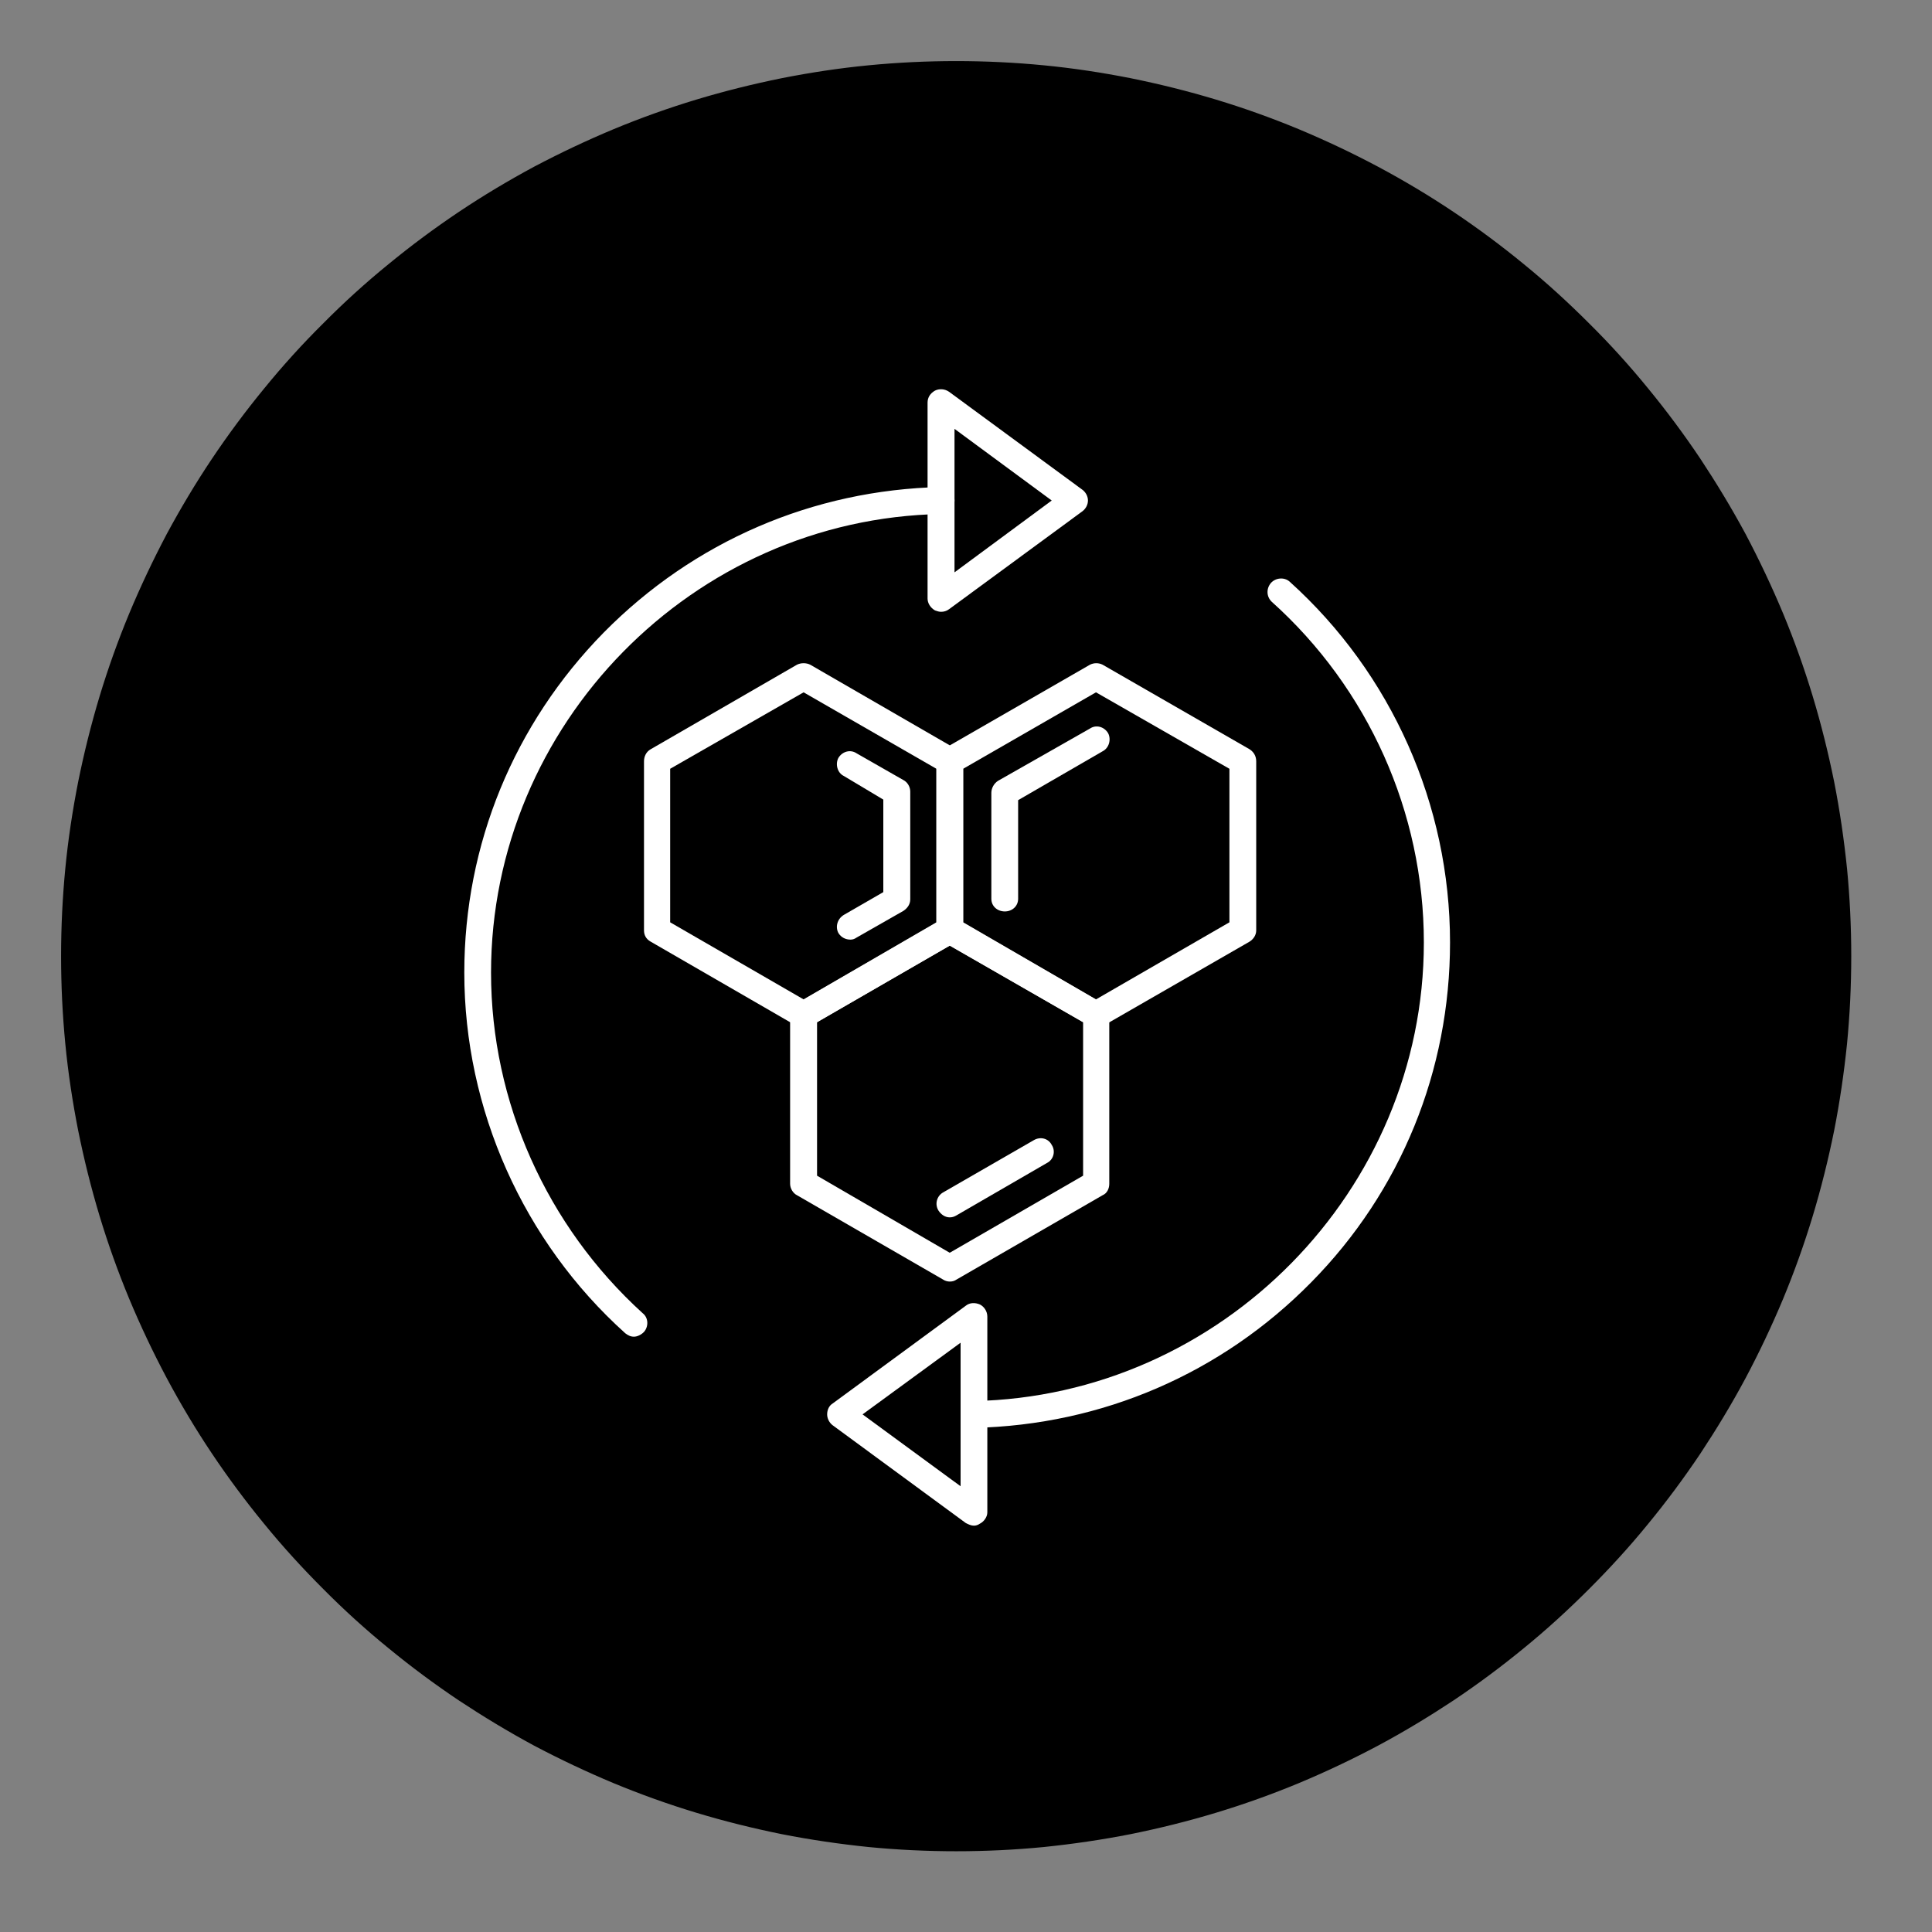 <svg xmlns="http://www.w3.org/2000/svg" xmlns:xlink="http://www.w3.org/1999/xlink" width="50" zoomAndPan="magnify" viewBox="0 0 37.5 37.5" height="50" preserveAspectRatio="xMidYMid meet" version="1.0"><rect x="0" y="0" width="37.5" height="37.5" fill="#808080" stroke="none"/><defs><clipPath id="f910353914"><path d="M 1.184 1.184 L 35.969 1.184 L 35.969 35.969 L 1.184 35.969 Z M 1.184 1.184 " clip-rule="nonzero"/></clipPath></defs><g clip-path="url(#f910353914)"><path stroke-linecap="butt" transform="matrix(0.013, 0, 0, 0.013, 1.23, 1.23)" fill-opacity="1" fill="#000000" fill-rule="nonzero" stroke-linejoin="miter" d="M 2665.972 1333.013 C 2665.972 1376.535 2663.871 1420.357 2659.669 1463.578 C 2655.167 1507.099 2648.864 1550.321 2640.46 1592.942 C 2631.755 1635.863 2621.25 1678.184 2608.644 1719.905 C 2596.038 1761.625 2581.33 1802.746 2564.522 1843.266 C 2547.714 1883.485 2529.105 1922.805 2508.694 1961.224 C 2487.984 1999.943 2465.473 2037.161 2441.461 2073.479 C 2417.149 2109.797 2391.036 2144.915 2363.423 2178.531 C 2335.809 2212.448 2306.394 2244.564 2275.479 2275.479 C 2244.564 2306.395 2212.448 2335.809 2178.531 2363.423 C 2144.915 2391.036 2109.797 2417.149 2073.479 2441.461 C 2037.161 2465.473 1999.943 2487.984 1961.224 2508.695 C 1922.805 2529.105 1883.485 2547.714 1843.266 2564.522 C 1802.746 2581.33 1761.625 2596.038 1719.905 2608.644 C 1678.184 2621.25 1635.863 2631.755 1592.942 2640.46 C 1550.321 2648.864 1507.099 2655.167 1463.578 2659.669 C 1420.356 2663.871 1376.535 2665.972 1333.013 2665.972 C 1289.492 2665.972 1245.67 2663.871 1202.449 2659.669 C 1158.927 2655.167 1115.706 2648.864 1073.085 2640.46 C 1030.164 2631.755 987.843 2621.25 946.122 2608.644 C 904.401 2596.038 863.281 2581.33 822.761 2564.522 C 782.541 2547.714 743.222 2529.105 704.503 2508.695 C 666.084 2487.984 628.865 2465.473 592.547 2441.461 C 556.229 2417.149 521.112 2391.036 487.495 2363.423 C 453.579 2335.809 421.163 2306.395 390.547 2275.479 C 359.632 2244.564 330.218 2212.448 302.604 2178.531 C 274.99 2144.915 248.877 2109.797 224.565 2073.479 C 200.253 2037.161 178.042 1999.943 157.332 1961.224 C 136.922 1922.805 118.313 1883.485 101.505 1843.266 C 84.696 1802.746 69.989 1761.625 57.383 1719.905 C 44.776 1678.184 34.271 1635.863 25.567 1592.942 C 17.163 1550.321 10.56 1507.099 6.357 1463.578 C 2.155 1420.357 0.054 1376.535 0.054 1333.013 C 0.054 1289.492 2.155 1245.67 6.357 1202.449 C 10.56 1158.927 17.163 1115.706 25.567 1073.085 C 34.271 1030.164 44.776 987.843 57.383 946.122 C 69.989 904.401 84.696 863.281 101.505 822.761 C 118.313 782.541 136.922 743.222 157.332 704.503 C 178.042 666.084 200.253 628.865 224.565 592.547 C 248.877 556.229 274.99 521.112 302.604 487.495 C 330.218 453.579 359.632 421.163 390.547 390.547 C 421.163 359.632 453.579 330.218 487.495 302.604 C 521.112 274.99 556.229 248.877 592.547 224.565 C 628.865 200.253 666.084 178.042 704.503 157.332 C 743.222 136.922 782.541 118.313 822.761 101.505 C 863.281 84.696 904.401 69.989 946.122 57.383 C 987.843 44.777 1030.164 34.271 1073.085 25.567 C 1115.706 17.163 1158.927 10.56 1202.449 6.358 C 1245.67 2.155 1289.492 0.054 1333.013 0.054 C 1376.535 0.054 1420.356 2.155 1463.578 6.358 C 1507.099 10.56 1550.321 17.163 1592.942 25.567 C 1635.863 34.271 1678.184 44.777 1719.905 57.383 C 1761.625 69.989 1802.746 84.696 1843.266 101.505 C 1883.485 118.313 1922.805 136.922 1961.224 157.332 C 1999.943 178.042 2037.161 200.253 2073.479 224.565 C 2109.797 248.877 2144.915 274.99 2178.531 302.604 C 2212.448 330.218 2244.564 359.632 2275.479 390.547 C 2306.394 421.163 2335.809 453.579 2363.423 487.495 C 2391.036 521.112 2417.149 556.229 2441.461 592.547 C 2465.473 628.865 2487.984 666.084 2508.694 704.503 C 2529.105 743.222 2547.714 782.541 2564.522 822.761 C 2581.33 863.281 2596.038 904.401 2608.644 946.122 C 2621.25 987.843 2631.755 1030.164 2640.46 1073.085 C 2648.864 1115.706 2655.167 1158.927 2659.669 1202.449 C 2663.871 1245.67 2665.972 1289.492 2665.972 1333.013 Z M 2665.972 1333.013 " stroke="#000000" stroke-width="6.945" stroke-opacity="1" stroke-miterlimit="4"/></g><path fill="#ffffff" d="M 15.598 19.957 C 15.547 19.957 15.508 19.945 15.469 19.918 L 12.629 18.277 C 12.539 18.227 12.5 18.148 12.5 18.059 L 12.5 14.777 C 12.5 14.688 12.539 14.594 12.629 14.543 L 15.469 12.902 C 15.547 12.863 15.648 12.863 15.727 12.902 L 18.566 14.543 C 18.645 14.594 18.695 14.672 18.695 14.777 L 18.695 18.059 C 18.695 18.148 18.645 18.227 18.566 18.277 L 15.727 19.918 C 15.688 19.945 15.637 19.957 15.598 19.957 Z M 13.008 17.902 L 15.598 19.398 L 18.176 17.902 L 18.176 14.922 L 15.598 13.438 L 13.008 14.922 Z M 13.008 17.902 " fill-opacity="1" fill-rule="evenodd"/><path fill="#ffffff" d="M 18.434 24.875 C 18.395 24.875 18.344 24.863 18.305 24.836 L 15.469 23.199 C 15.391 23.16 15.336 23.066 15.336 22.977 L 15.336 19.695 C 15.336 19.605 15.391 19.516 15.469 19.477 L 18.305 17.836 C 18.383 17.785 18.488 17.785 18.566 17.836 L 21.402 19.477 C 21.492 19.516 21.531 19.605 21.531 19.695 L 21.531 22.977 C 21.531 23.066 21.492 23.16 21.402 23.199 L 18.566 24.836 C 18.527 24.863 18.488 24.875 18.434 24.875 Z M 15.859 22.82 L 18.434 24.316 L 21.023 22.82 L 21.023 19.84 L 18.434 18.355 L 15.859 19.84 Z M 15.859 22.82 " fill-opacity="1" fill-rule="evenodd"/><path fill="#ffffff" d="M 21.273 19.957 C 21.234 19.957 21.195 19.945 21.156 19.918 L 18.305 18.277 C 18.227 18.227 18.176 18.148 18.176 18.059 L 18.176 14.777 C 18.176 14.688 18.227 14.594 18.305 14.543 L 21.156 12.902 C 21.234 12.863 21.324 12.863 21.402 12.902 L 24.254 14.543 C 24.332 14.594 24.383 14.672 24.383 14.777 L 24.383 18.059 C 24.383 18.148 24.332 18.227 24.254 18.277 L 21.402 19.918 C 21.363 19.945 21.324 19.957 21.273 19.957 Z M 18.695 17.902 L 21.273 19.398 L 23.863 17.902 L 23.863 14.922 L 21.273 13.438 L 18.695 14.922 Z M 18.695 17.902 " fill-opacity="1" fill-rule="evenodd"/><path fill="#ffffff" d="M 12.305 25.945 C 12.238 25.945 12.188 25.918 12.137 25.879 C 10.156 24.098 9.012 21.531 9.012 18.879 C 9.012 16.391 9.977 14.051 11.719 12.277 C 13.465 10.508 15.781 9.508 18.266 9.453 C 18.41 9.453 18.527 9.57 18.527 9.715 C 18.527 9.859 18.41 9.977 18.266 9.977 C 13.449 10.066 9.531 14.062 9.531 18.879 C 9.531 21.391 10.613 23.797 12.473 25.488 C 12.59 25.578 12.59 25.75 12.5 25.852 C 12.449 25.906 12.371 25.945 12.305 25.945 Z M 12.305 25.945 " fill-opacity="1" fill-rule="evenodd"/><path fill="#ffffff" d="M 18.266 11.875 C 18.227 11.875 18.188 11.863 18.148 11.848 C 18.059 11.797 18.004 11.707 18.004 11.617 L 18.004 7.816 C 18.004 7.711 18.059 7.633 18.148 7.582 C 18.227 7.543 18.332 7.543 18.422 7.605 L 21.012 9.508 C 21.078 9.559 21.117 9.637 21.117 9.715 C 21.117 9.793 21.078 9.871 21.012 9.922 L 18.422 11.824 C 18.371 11.863 18.316 11.875 18.266 11.875 Z M 18.527 8.324 L 18.527 11.109 L 20.414 9.715 Z M 18.527 8.324 " fill-opacity="1" fill-rule="evenodd"/><path fill="#ffffff" d="M 18.902 27.715 C 18.762 27.715 18.645 27.598 18.645 27.453 C 18.645 27.312 18.762 27.195 18.891 27.195 C 23.707 27.102 27.637 23.105 27.637 18.293 C 27.637 15.766 26.555 13.359 24.684 11.68 C 24.578 11.578 24.578 11.422 24.668 11.316 C 24.762 11.211 24.93 11.199 25.031 11.289 C 27.012 13.074 28.145 15.625 28.145 18.293 C 28.145 20.777 27.195 23.121 25.449 24.891 C 23.707 26.66 21.391 27.66 18.902 27.715 Z M 18.902 27.715 " fill-opacity="1" fill-rule="evenodd"/><path fill="#ffffff" d="M 18.902 29.613 C 18.852 29.613 18.801 29.59 18.746 29.562 L 16.156 27.66 C 16.094 27.609 16.055 27.531 16.055 27.453 C 16.055 27.363 16.094 27.285 16.156 27.246 L 18.746 25.344 C 18.824 25.281 18.93 25.281 19.02 25.32 C 19.098 25.359 19.164 25.449 19.164 25.555 L 19.164 29.355 C 19.164 29.445 19.098 29.535 19.02 29.574 C 18.98 29.602 18.941 29.613 18.902 29.613 Z M 16.742 27.453 L 18.645 28.848 L 18.645 26.062 Z M 16.742 27.453 " fill-opacity="1" fill-rule="evenodd"/><path fill="#ffffff" d="M 18.434 23.629 C 18.344 23.629 18.266 23.574 18.215 23.496 C 18.137 23.367 18.188 23.211 18.305 23.145 L 20.062 22.133 C 20.191 22.055 20.348 22.094 20.414 22.223 C 20.492 22.34 20.453 22.508 20.32 22.574 L 18.566 23.59 C 18.527 23.613 18.488 23.629 18.434 23.629 Z M 18.434 23.629 " fill-opacity="1" fill-rule="evenodd"/><path fill="#ffffff" d="M 19.504 17.691 C 19.359 17.691 19.242 17.59 19.242 17.445 L 19.242 15.391 C 19.242 15.297 19.293 15.207 19.371 15.156 L 21.156 14.141 C 21.273 14.062 21.43 14.102 21.508 14.23 C 21.57 14.348 21.531 14.516 21.402 14.582 L 19.762 15.531 L 19.762 17.445 C 19.762 17.59 19.645 17.691 19.504 17.691 Z M 19.504 17.691 " fill-opacity="1" fill-rule="evenodd"/><path fill="#ffffff" d="M 16.508 18.238 C 16.418 18.238 16.328 18.199 16.273 18.109 C 16.211 17.992 16.25 17.836 16.379 17.758 L 17.145 17.316 L 17.145 15.52 L 16.379 15.062 C 16.25 15 16.211 14.828 16.273 14.711 C 16.352 14.582 16.508 14.543 16.625 14.621 L 17.535 15.141 C 17.613 15.18 17.668 15.273 17.668 15.363 L 17.668 17.457 C 17.668 17.551 17.613 17.629 17.535 17.68 L 16.625 18.199 C 16.586 18.227 16.547 18.238 16.508 18.238 Z M 16.508 18.238 " fill-opacity="1" fill-rule="evenodd"/></svg>